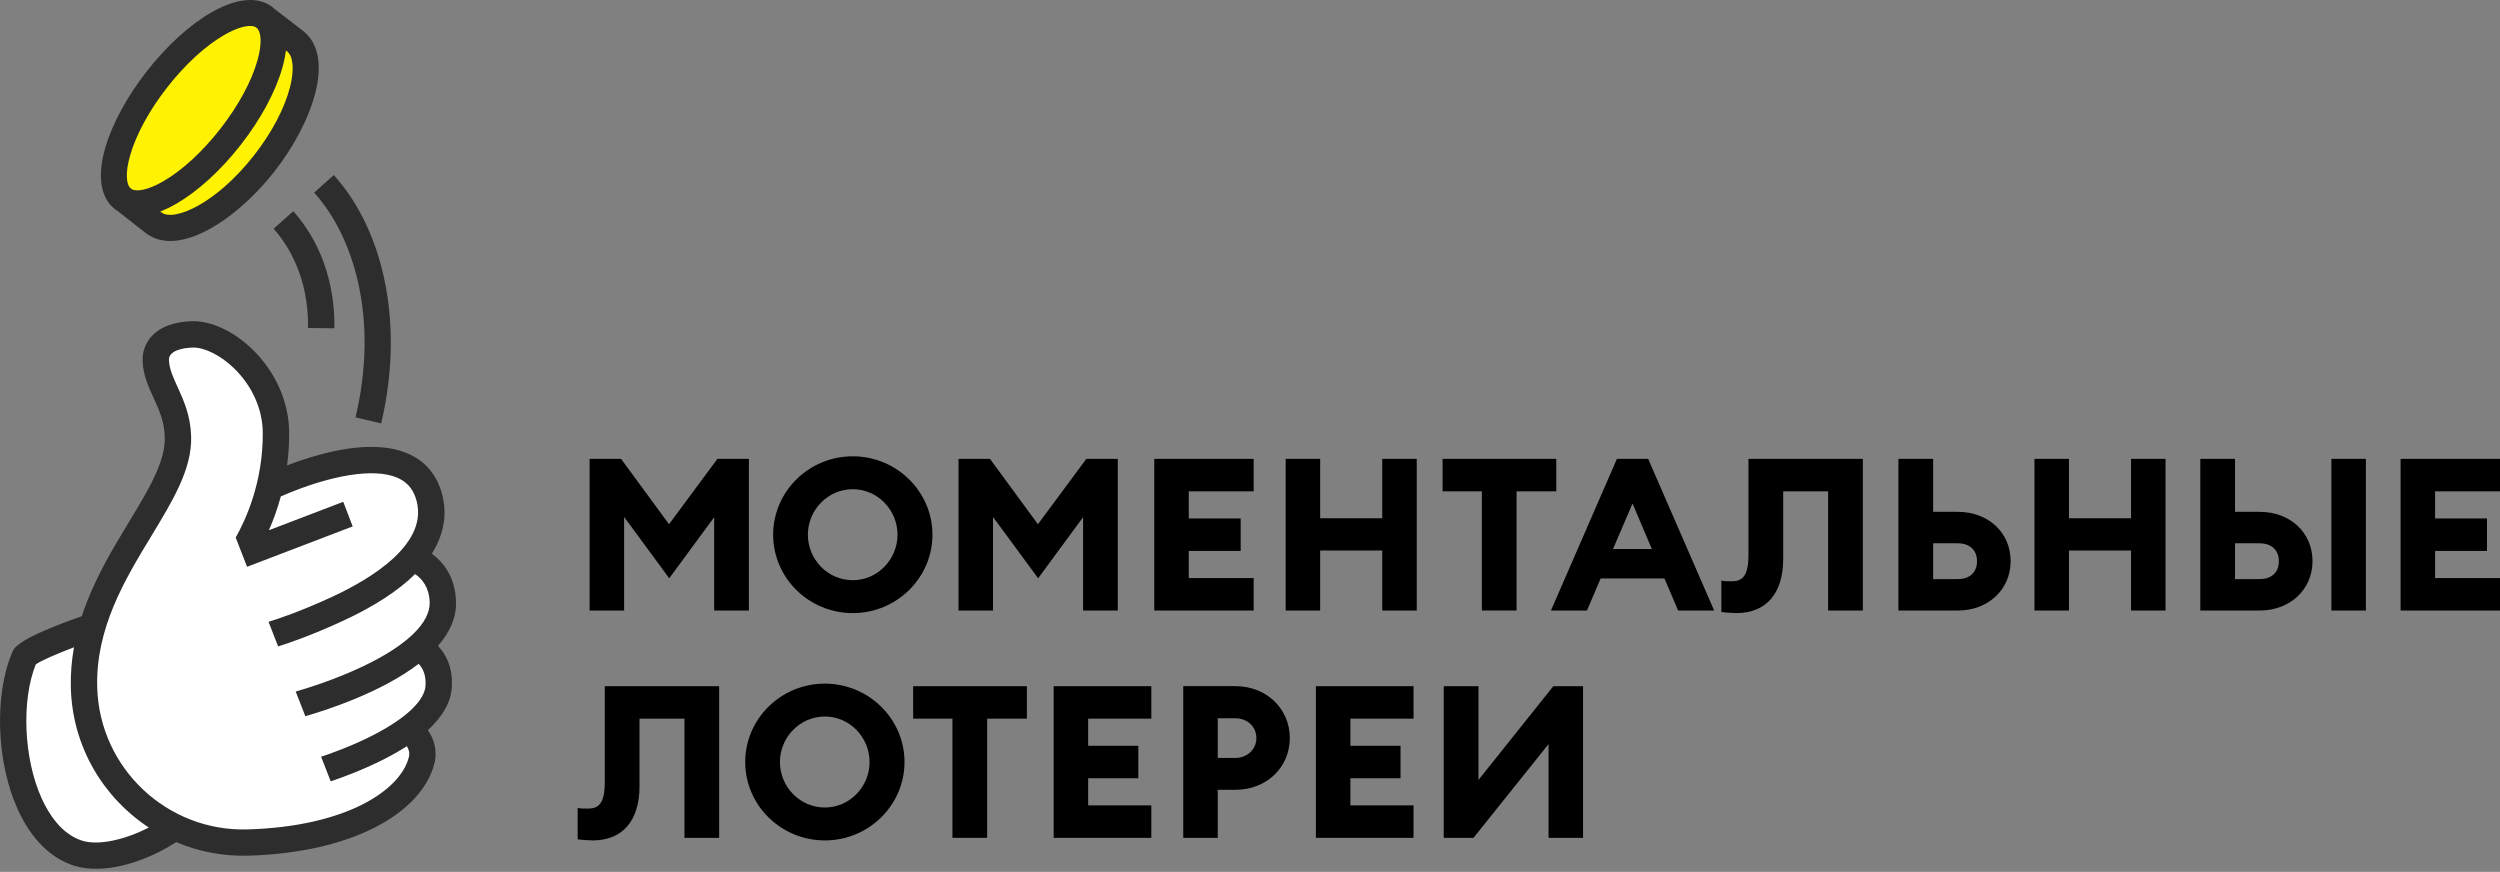 <svg width="238" height="83" viewBox="0 0 238 83" fill="none" xmlns="http://www.w3.org/2000/svg">
<rect x="0" y="0" width="238" height="83" fill="#808080" stroke="none"/>
<path d="M16.329 22.259C15.458 22.285 14.704 22.053 14.088 21.572L11.428 19.482L11.409 19.47C11.324 19.416 11.249 19.364 11.181 19.311C9.963 18.361 9.683 16.467 10.393 13.976C11.034 11.729 12.414 9.176 14.278 6.788C16.144 4.4 18.285 2.441 20.311 1.276C21.548 0.565 22.679 0.184 23.671 0.151C24.465 0.123 25.14 0.324 25.681 0.744C25.742 0.793 25.799 0.844 25.857 0.896L25.871 0.908L28.585 2.999C31.384 5.183 29.372 11.21 25.806 15.773C22.852 19.557 19.053 22.162 16.355 22.256C16.355 22.259 16.329 22.259 16.329 22.259Z" fill="#FFF203"/>
<path d="M9.385 82.297C8.557 82.321 7.809 82.227 7.16 82.02C5.043 81.339 3.28 79.566 2.064 76.888C0.069 72.501 -0.149 66.206 1.556 62.245C1.689 61.938 2.039 61.122 7.926 59.059L8.119 58.99L8.182 58.795C9.276 55.441 11.048 52.519 12.611 49.943C14.522 46.793 16.171 44.072 16.1 41.606C16.055 40.027 15.538 38.895 14.99 37.699C14.514 36.656 14.023 35.581 13.986 34.322C13.918 31.976 16.227 31.064 18.224 30.994L18.274 30.992C19.972 30.943 22 31.887 23.698 33.518C25.836 35.572 27.078 38.344 27.108 41.123C27.119 42.154 27.054 43.205 26.914 44.25L26.822 44.941L27.473 44.691C30.286 43.619 32.785 43.036 34.904 42.963C36.364 42.912 37.624 43.111 38.65 43.554C40.046 44.156 41.011 45.194 41.523 46.64C42.21 48.584 41.943 50.606 40.753 52.483L40.546 52.811L40.858 53.039C41.797 53.728 42.929 55.022 42.994 57.276C43.032 58.621 42.49 59.946 41.378 61.221L41.128 61.508L41.392 61.781C42.268 62.692 42.675 63.89 42.601 65.343C42.535 66.658 41.811 67.959 40.448 69.207L40.179 69.452L40.389 69.751C40.736 70.244 41.272 71.268 40.95 72.569C40.395 74.816 38.467 76.885 35.518 78.397C32.448 79.97 28.413 80.884 23.848 81.041L23.621 81.048C21.304 81.114 19.053 80.692 16.929 79.792L16.726 79.707L16.541 79.825C14.215 81.317 11.622 82.217 9.428 82.292L9.385 82.297Z" fill="white"/>
<path d="M10.936 19.907C11.022 19.973 11.111 20.034 11.202 20.09L13.845 22.166C14.568 22.729 15.423 22.966 16.353 22.94C19.433 22.851 23.353 19.874 26.147 16.297C29.785 11.638 31.972 5.374 28.85 2.939L26.152 0.86C26.087 0.799 26.02 0.74 25.95 0.684C24.59 -0.377 22.519 -0.199 20.117 1.183C18.048 2.376 15.861 4.369 13.964 6.799C12.067 9.229 10.661 11.831 10.006 14.128C9.245 16.795 9.577 18.847 10.936 19.907ZM27.62 8.256C27.108 10.286 25.892 12.602 24.194 14.775C20.541 19.452 16.524 21.121 15.367 20.219L15.259 20.134C15.744 19.947 16.247 19.706 16.767 19.407C18.837 18.213 21.023 16.22 22.92 13.79C24.817 11.36 26.224 8.758 26.878 6.461C27.044 5.878 27.155 5.325 27.218 4.806L27.334 4.894C27.916 5.351 28.028 6.639 27.62 8.256ZM12.385 14.809C12.954 12.812 14.207 10.507 15.913 8.324C17.618 6.14 19.55 4.366 21.351 3.328C22.41 2.718 23.208 2.489 23.746 2.473C23.985 2.466 24.173 2.501 24.309 2.566L24.512 2.723C24.826 3.093 24.988 4.071 24.5 5.786C23.93 7.783 22.677 10.087 20.971 12.271C19.266 14.455 17.334 16.229 15.533 17.266C14.004 18.147 13.02 18.234 12.577 18.029L12.359 17.858C12.053 17.476 11.901 16.501 12.385 14.809Z" fill="#2D2D2D"/>
<path d="M26.046 21.777C27.38 23.263 29.381 26.319 29.329 31.226L31.838 31.254C31.9 25.561 29.572 21.95 27.919 20.108L26.046 21.777Z" fill="#2D2D2D"/>
<path d="M31.775 16.668L29.903 18.339C33.625 22.435 36.103 30.214 33.847 39.732L36.288 40.311C37.485 35.26 37.513 30.186 36.367 25.634C35.473 22.086 33.871 18.974 31.775 16.668Z" fill="#2D2D2D"/>
<path d="M43.414 57.267C43.344 54.857 42.135 53.461 41.109 52.708C42.371 50.716 42.653 48.584 41.919 46.504C41.369 44.946 40.325 43.826 38.819 43.176C35.507 41.745 30.731 43.008 27.329 44.306C27.462 43.305 27.537 42.242 27.527 41.119C27.497 38.231 26.207 35.351 23.989 33.22C22.213 31.514 20.073 30.525 18.267 30.577C14.726 30.68 13.527 32.665 13.576 34.332C13.614 35.675 14.124 36.79 14.616 37.868C15.145 39.028 15.646 40.121 15.688 41.616C15.756 43.961 14.135 46.631 12.259 49.725C10.695 52.303 8.897 55.268 7.789 58.663C1.734 60.787 1.36 61.652 1.177 62.076C-0.57 66.133 -0.35 72.573 1.688 77.054C2.955 79.841 4.805 81.692 7.035 82.409C7.74 82.635 8.54 82.731 9.398 82.705C11.658 82.639 14.332 81.737 16.773 80.171C18.88 81.064 21.206 81.53 23.639 81.46C28.359 81.324 32.535 80.391 35.713 78.761C38.77 77.195 40.776 75.029 41.358 72.665C41.681 71.354 41.245 70.236 40.732 69.508C42.179 68.183 42.947 66.796 43.018 65.361C43.116 63.451 42.402 62.226 41.694 61.49C42.784 60.25 43.461 58.839 43.414 57.267ZM7.803 80.026C5.859 79.402 4.646 77.504 3.973 76.021C2.255 72.245 2.018 66.684 3.409 63.248C3.88 62.906 5.372 62.258 7.042 61.619C6.819 62.87 6.707 64.173 6.746 65.53C6.906 71.092 9.833 75.936 14.166 78.781C11.813 79.988 9.318 80.513 7.803 80.026ZM34.648 63.393C31.94 64.691 29.221 65.528 28.151 65.835L29.068 68.184C31.127 67.591 36.315 65.912 39.856 63.198C40.182 63.533 40.57 64.16 40.514 65.24C40.441 66.686 38.669 68.371 35.53 69.984C33.469 71.043 31.394 71.769 30.57 72.041L31.483 74.382C32.45 74.061 34.526 73.318 36.647 72.231C37.411 71.84 38.106 71.441 38.734 71.036C38.884 71.27 39.032 71.633 38.924 72.072C38.153 75.198 33.019 78.686 23.569 78.96C15.899 79.182 9.479 73.126 9.255 65.46C9.091 59.793 11.915 55.138 14.405 51.032C16.487 47.597 18.286 44.632 18.197 41.548C18.14 39.546 17.48 38.103 16.899 36.83C16.475 35.901 16.108 35.1 16.084 34.263C16.059 33.445 17.234 33.118 18.339 33.087C19.452 33.056 20.988 33.818 22.249 35.03C23.984 36.698 24.993 38.927 25.015 41.147C25.064 45.895 23.368 49.537 22.436 51.175L23.522 53.959L33.575 50.114L32.678 47.772L25.598 50.479C25.998 49.574 26.401 48.49 26.736 47.255C31.497 45.196 35.627 44.531 37.823 45.478C38.673 45.844 39.238 46.453 39.551 47.337C41.088 51.689 35.23 55.15 31.602 56.826C28.52 58.249 26.364 58.954 25.563 59.195L26.478 61.539C27.481 61.228 29.642 60.494 32.656 59.102C35.608 57.738 37.905 56.247 39.516 54.653C40.179 55.101 40.865 55.91 40.905 57.337C40.962 59.282 38.741 61.433 34.648 63.393Z" fill="#2D2D2D"/>
<path d="M59.126 43.685L63.691 49.906L68.298 43.685H71.295V58.123H67.99V49.236L63.712 55.052L59.416 49.216V58.122H56.131V43.683H59.126V43.685Z" fill="black"/>
<path d="M73.604 50.903C73.604 46.796 76.993 43.44 81.187 43.44C85.359 43.44 88.769 46.796 88.769 50.903C88.769 55.011 85.361 58.367 81.187 58.367C76.991 58.367 73.604 55.011 73.604 50.903ZM85.443 50.903C85.443 48.564 83.563 46.572 81.187 46.572C78.79 46.572 76.909 48.566 76.909 50.903C76.909 53.242 78.789 55.234 81.187 55.234C83.562 55.234 85.443 53.242 85.443 50.903Z" fill="black"/>
<path d="M94.246 43.685L98.811 49.906L103.418 43.685H106.414V58.123H103.109V49.236L98.832 55.052L94.535 49.216V58.122H91.251V43.683H94.246V43.685Z" fill="black"/>
<path d="M109.886 43.684H119.35V46.774H113.17V49.358H118.111V52.448H113.17V55.032H119.35V58.122H109.886V43.684Z" fill="black"/>
<path d="M122.396 43.684H125.68V49.337H131.589V43.684H134.873V58.122H131.589V52.408H125.68V58.122H122.396V43.684Z" fill="black"/>
<path d="M141.072 46.774H137.333V43.684H148.158V46.774H144.378V58.12H141.072V46.774Z" fill="black"/>
<path d="M153.931 43.684H156.906L163.187 58.122H159.758L158.456 55.072H152.381L151.079 58.122H147.65L153.931 43.684ZM153.559 52.265H157.257L155.417 47.934L153.559 52.265Z" fill="black"/>
<path d="M166.455 43.684H177.343V58.122H174.038V46.776H169.761V53.202C169.761 56.476 168.169 58.347 165.34 58.366C164.7 58.346 164.307 58.326 163.873 58.265V55.276C164.183 55.337 164.431 55.337 164.864 55.337C165.855 55.337 166.455 54.869 166.455 52.815V43.684Z" fill="black"/>
<path d="M186.392 48.727C189.264 48.727 191.412 50.679 191.412 53.424C191.412 56.13 189.264 58.122 186.392 58.122H180.73V43.683H184.036V48.725H186.392V48.727ZM186.352 55.134C187.427 55.134 188.21 54.584 188.21 53.426C188.21 52.287 187.425 51.718 186.352 51.718H184.037V55.136H186.352V55.134Z" fill="black"/>
<path d="M193.682 43.684H196.966V49.337H202.875V43.684H206.159V58.122H202.875V52.408H196.966V58.122H193.682V43.684Z" fill="black"/>
<path d="M215.13 48.727C218.002 48.727 220.151 50.679 220.151 53.424C220.151 56.13 218.002 58.122 215.13 58.122H209.469V43.683H212.774V48.725H215.13V48.727ZM215.088 55.134C216.163 55.134 216.947 54.584 216.947 53.426C216.947 52.287 216.161 51.718 215.088 51.718H212.774V55.136H215.088V55.134ZM221.948 43.685H225.232V58.123H221.948V43.685Z" fill="black"/>
<path d="M228.536 43.684H238V46.774H231.82V49.358H236.761V52.448H231.82V55.032H238V58.122H228.536V43.684Z" fill="black"/>
<path d="M57.576 65.325H68.464V79.764H65.159V68.418H60.881V74.843C60.881 78.117 59.29 79.989 56.461 80.008C55.82 79.987 55.428 79.968 54.993 79.907V76.917C55.304 76.978 55.552 76.978 55.984 76.978C56.976 76.978 57.576 76.511 57.576 74.456V65.325Z" fill="black"/>
<path d="M70.945 72.544C70.945 68.437 74.334 65.081 78.527 65.081C82.7 65.081 86.11 68.437 86.11 72.544C86.11 76.652 82.702 80.008 78.527 80.008C74.334 80.008 70.945 76.652 70.945 72.544ZM82.784 72.544C82.784 70.205 80.904 68.213 78.527 68.213C76.131 68.213 74.25 70.207 74.25 72.544C74.25 74.883 76.13 76.875 78.527 76.875C80.903 76.875 82.784 74.883 82.784 72.544Z" fill="black"/>
<path d="M90.672 68.416H86.932V65.325H97.759V68.416H93.977V79.762H90.672V68.416Z" fill="black"/>
<path d="M100.31 65.325H109.606V68.416H103.594V70.999H108.367V74.09H103.594V76.673H109.606V79.764H100.31V65.325Z" fill="black"/>
<path d="M117.624 75.187H115.93V79.762H112.646V65.323H117.624C120.579 65.323 122.79 67.479 122.79 70.265C122.788 73.052 120.579 75.187 117.624 75.187ZM117.582 68.376H115.93V72.157H117.582C118.76 72.157 119.607 71.323 119.607 70.266C119.607 69.189 118.76 68.376 117.582 68.376Z" fill="black"/>
<path d="M125.273 65.325H134.569V68.416H128.557V70.999H133.33V74.09H128.557V76.673H134.569V79.764H125.273V65.325Z" fill="black"/>
<path d="M137.444 79.764V65.325H140.75V74.252L147.877 65.325H150.707V79.764H147.423V70.837L140.275 79.764H137.444Z" fill="black"/>
</svg>
